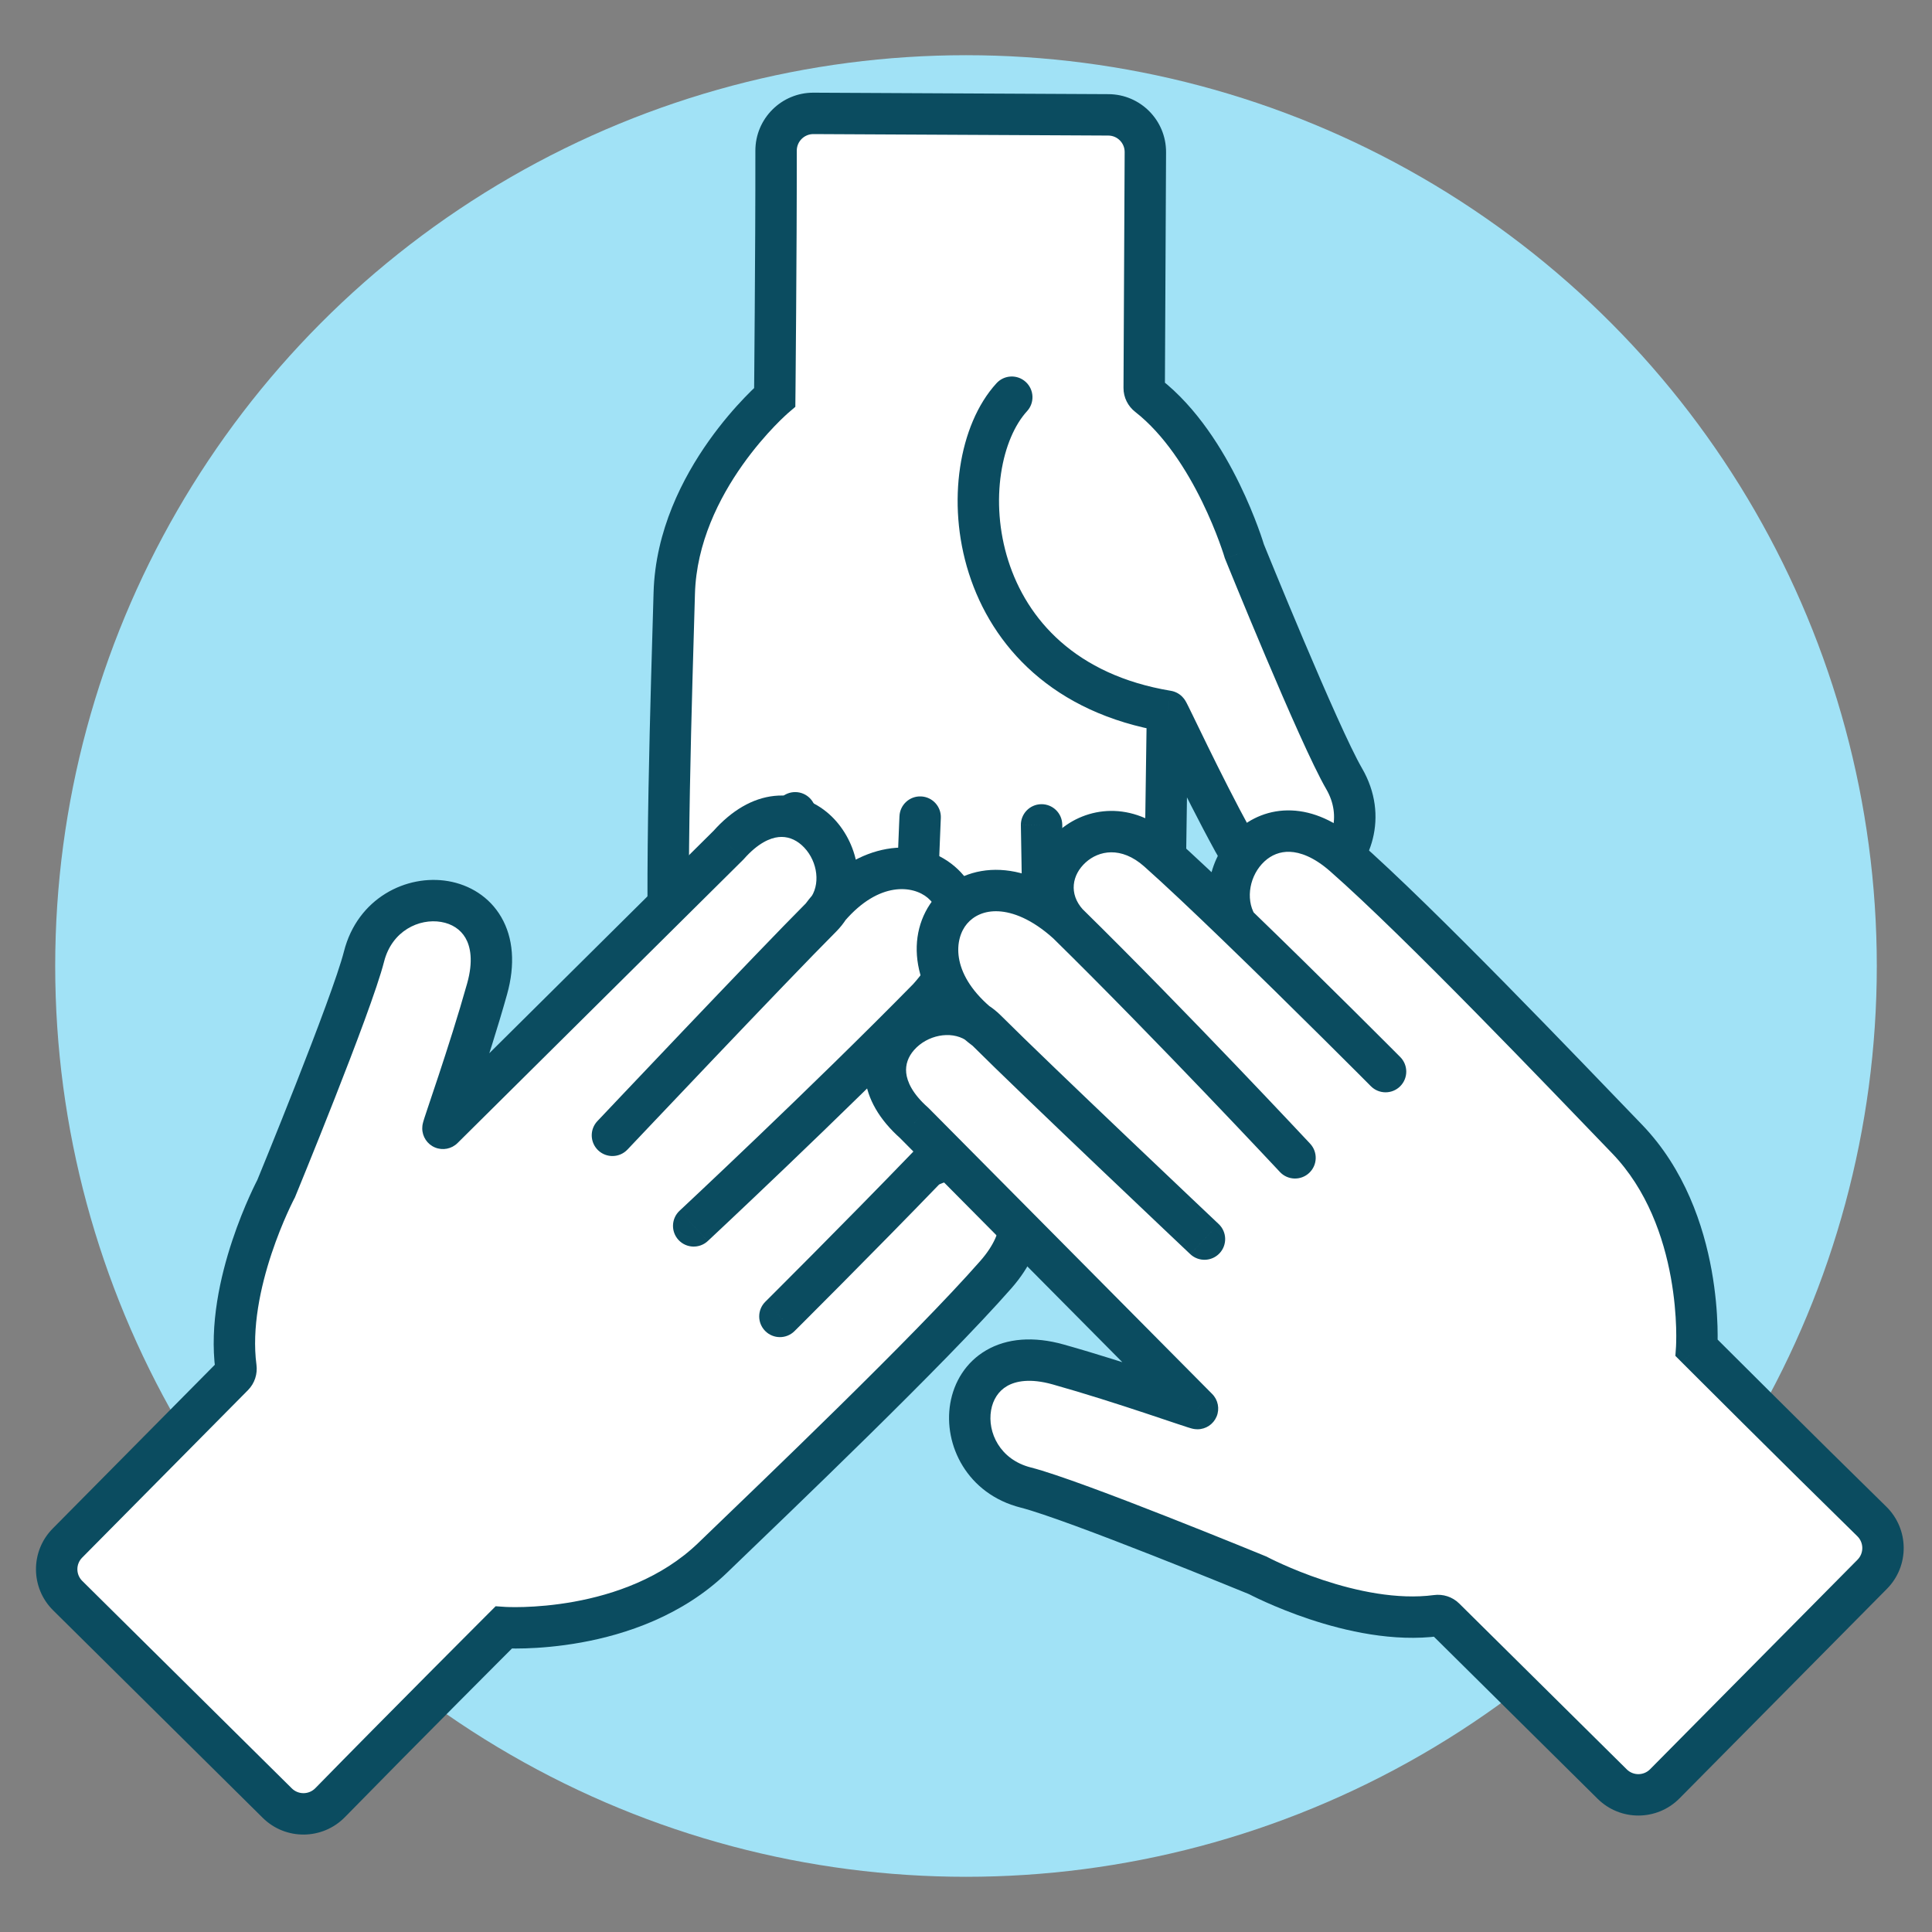 <svg width="140" height="140" viewBox="0 0 140 140" fill="none" xmlns="http://www.w3.org/2000/svg">
<rect x="0" y="0" width="140" height="140" fill="#808080" stroke="none"/>
<circle cx="70" cy="70" r="66" fill="#A1E2F6"/>
<path d="M82.997 11.028L82.913 28.114C82.912 28.329 83.014 28.531 83.184 28.663C87.94 32.38 90.172 39.95 90.172 39.95C90.172 39.95 95.567 53.273 97.399 56.425C100.569 61.88 93.207 67.959 89.383 60.984C87.03 56.694 84.718 51.658 84.6 51.538L84.189 80.681C84.548 87.84 76.752 86.791 75.822 82.551C76.387 91.296 66.459 92.371 66.083 82.879C65.779 87.889 58.045 87.93 57.749 81.86C57.652 79.87 57.601 77.077 57.578 74.12C56.46 78.278 48.971 79.345 48.569 72.012C48.166 64.68 48.675 49.528 48.86 42.987C49.09 34.81 56.14 28.783 56.14 28.783C56.14 28.783 56.245 18.353 56.237 10.922C56.235 9.424 57.452 8.208 58.95 8.216L80.319 8.323C81.805 8.33 83.004 9.541 82.997 11.028Z" fill="white"/>
<path d="M82.997 11.028L84.497 11.035L84.497 11.035L82.997 11.028ZM82.913 28.114L84.413 28.121L84.413 28.121L82.913 28.114ZM83.184 28.663L82.26 29.845L83.184 28.663ZM90.172 39.95L88.733 40.374L88.754 40.445L88.782 40.513L90.172 39.95ZM97.399 56.425L98.696 55.672L97.399 56.425ZM89.383 60.984L88.067 61.706L89.383 60.984ZM84.6 51.538L85.671 50.488C85.448 50.261 85.159 50.11 84.845 50.058L84.6 51.538ZM84.189 80.681L82.689 80.66L82.688 80.708L82.69 80.757L84.189 80.681ZM76.975 59.747C76.96 58.919 76.277 58.26 75.448 58.275C74.62 58.289 73.961 58.973 73.976 59.801L76.975 59.747ZM68.176 59.277C68.213 58.449 67.572 57.748 66.744 57.712C65.916 57.675 65.216 58.316 65.179 59.144L68.176 59.277ZM57.749 81.86L59.248 81.787L59.248 81.787L57.749 81.86ZM59.123 58.916C59.133 58.088 58.47 57.408 57.642 57.398C56.813 57.387 56.133 58.05 56.123 58.879L59.123 58.916ZM48.569 72.012L47.071 72.094L48.569 72.012ZM48.86 42.987L47.36 42.944L48.86 42.987ZM56.14 28.783L57.115 29.923L57.633 29.48L57.64 28.798L56.14 28.783ZM56.237 10.922L54.737 10.924L56.237 10.922ZM74.423 29.796C74.983 29.186 74.941 28.237 74.33 27.677C73.719 27.117 72.77 27.159 72.211 27.77L74.423 29.796ZM58.95 8.216L58.943 9.716L58.95 8.216ZM80.319 8.323L80.326 6.823L80.326 6.823L80.319 8.323ZM81.497 11.02L81.413 28.106L84.413 28.121L84.497 11.035L81.497 11.02ZM82.26 29.845C84.373 31.496 85.998 34.077 87.114 36.359C87.663 37.483 88.072 38.498 88.342 39.229C88.477 39.594 88.576 39.887 88.642 40.085C88.674 40.185 88.698 40.26 88.713 40.309C88.721 40.334 88.727 40.352 88.73 40.363C88.731 40.368 88.733 40.372 88.733 40.374C88.733 40.375 88.734 40.376 88.734 40.376C88.734 40.376 88.734 40.376 88.734 40.375C88.734 40.375 88.734 40.375 88.733 40.375C88.733 40.375 88.733 40.374 90.172 39.95C91.611 39.526 91.611 39.526 91.611 39.525C91.611 39.525 91.611 39.525 91.61 39.525C91.61 39.524 91.61 39.523 91.61 39.522C91.609 39.52 91.609 39.518 91.608 39.516C91.606 39.51 91.604 39.503 91.601 39.494C91.596 39.476 91.588 39.451 91.578 39.419C91.559 39.356 91.53 39.265 91.492 39.15C91.417 38.92 91.305 38.592 91.156 38.19C90.859 37.386 90.412 36.275 89.809 35.042C88.62 32.61 86.752 29.547 84.108 27.481L82.26 29.845ZM90.172 39.95C88.782 40.513 88.782 40.513 88.782 40.514C88.782 40.514 88.782 40.514 88.782 40.514C88.782 40.514 88.782 40.515 88.783 40.516C88.784 40.518 88.784 40.52 88.786 40.523C88.788 40.53 88.792 40.54 88.798 40.553C88.808 40.578 88.823 40.616 88.844 40.665C88.884 40.764 88.943 40.91 89.019 41.095C89.17 41.467 89.389 42.001 89.657 42.652C90.192 43.953 90.926 45.722 91.718 47.591C93.279 51.277 95.128 55.501 96.103 57.179L98.696 55.672C97.839 54.197 96.074 50.184 94.48 46.42C93.694 44.564 92.964 42.805 92.431 41.51C92.164 40.863 91.947 40.331 91.796 39.962C91.721 39.778 91.662 39.634 91.623 39.536C91.603 39.487 91.588 39.45 91.578 39.425C91.573 39.412 91.569 39.403 91.566 39.397C91.565 39.393 91.564 39.391 91.563 39.389C91.563 39.389 91.563 39.388 91.563 39.388C91.562 39.388 91.562 39.387 91.562 39.387C91.562 39.387 91.562 39.387 90.172 39.95ZM96.103 57.179C97.263 59.176 96.492 61.211 95.16 62.132C94.513 62.58 93.786 62.727 93.094 62.536C92.403 62.345 91.513 61.75 90.698 60.263L88.067 61.706C89.164 63.706 90.629 64.967 92.295 65.427C93.96 65.887 95.593 65.481 96.867 64.599C99.38 62.861 100.706 59.13 98.696 55.672L96.103 57.179ZM90.698 60.263C89.538 58.148 88.384 55.841 87.5 54.037C87.058 53.135 86.688 52.367 86.415 51.806C86.28 51.528 86.167 51.297 86.083 51.129C86.042 51.047 86.002 50.969 85.968 50.905C85.951 50.875 85.929 50.834 85.904 50.792C85.891 50.772 85.871 50.739 85.846 50.702C85.832 50.681 85.769 50.588 85.671 50.488L83.528 52.588C83.434 52.492 83.376 52.405 83.368 52.392C83.348 52.364 83.335 52.342 83.331 52.335C83.321 52.319 83.319 52.314 83.326 52.328C83.34 52.353 83.364 52.4 83.402 52.475C83.476 52.623 83.581 52.838 83.717 53.117C83.984 53.668 84.361 54.449 84.806 55.357C85.696 57.174 86.874 59.53 88.067 61.706L90.698 60.263ZM83.1 51.517L82.689 80.66L85.688 80.703L86.1 51.559L83.1 51.517ZM82.69 80.757C82.767 82.282 82.401 83.156 82.007 83.635C81.617 84.108 81.064 84.36 80.412 84.393C78.978 84.466 77.565 83.499 77.287 82.23L74.357 82.873C75.008 85.843 77.959 87.521 80.564 87.389C81.933 87.319 83.32 86.757 84.32 85.545C85.315 84.339 85.79 82.66 85.687 80.606L82.69 80.757ZM77.287 82.23C77.25 82.06 77.23 81.877 77.232 81.682L74.232 81.652C74.228 82.073 74.271 82.481 74.357 82.873L77.287 82.23ZM77.232 81.682C77.257 79.186 77.192 73.691 77.122 68.843C77.087 66.415 77.05 64.141 77.022 62.474C77.008 61.641 76.996 60.959 76.988 60.486C76.984 60.249 76.981 60.065 76.979 59.939C76.978 59.876 76.977 59.828 76.976 59.796C76.976 59.78 76.975 59.768 76.975 59.76C76.975 59.755 76.975 59.752 76.975 59.75C76.975 59.749 76.975 59.749 76.975 59.748C76.975 59.748 76.975 59.748 76.975 59.747C76.975 59.747 76.975 59.747 75.475 59.774C73.976 59.801 73.976 59.801 73.976 59.802C73.976 59.802 73.976 59.802 73.976 59.802C73.976 59.803 73.976 59.803 73.976 59.804C73.976 59.806 73.976 59.809 73.976 59.814C73.976 59.822 73.976 59.834 73.977 59.85C73.977 59.882 73.978 59.93 73.979 59.992C73.981 60.118 73.984 60.302 73.989 60.538C73.997 61.011 74.009 61.692 74.023 62.524C74.05 64.189 74.087 66.461 74.122 68.887C74.193 73.748 74.256 79.2 74.232 81.652L77.232 81.682ZM67.583 82.881C67.588 77.621 67.736 71.722 67.883 67.131C67.957 64.837 68.03 62.873 68.085 61.482C68.112 60.787 68.135 60.235 68.151 59.857C68.159 59.668 68.165 59.523 68.169 59.425C68.171 59.376 68.173 59.339 68.174 59.314C68.175 59.302 68.175 59.292 68.175 59.286C68.175 59.283 68.176 59.281 68.176 59.279C68.176 59.278 68.176 59.278 68.176 59.277C68.176 59.277 68.176 59.277 68.176 59.277C68.176 59.277 68.176 59.277 66.677 59.21C65.179 59.144 65.179 59.144 65.179 59.144C65.179 59.144 65.179 59.144 65.179 59.144C65.179 59.145 65.179 59.145 65.179 59.146C65.179 59.148 65.178 59.15 65.178 59.153C65.178 59.16 65.178 59.169 65.177 59.182C65.176 59.208 65.174 59.245 65.172 59.295C65.168 59.394 65.162 59.541 65.153 59.731C65.138 60.111 65.115 60.666 65.087 61.364C65.032 62.76 64.959 64.732 64.885 67.035C64.737 71.638 64.588 77.573 64.583 82.878L67.583 82.881ZM74.246 81.872C74.283 82.14 74.309 82.399 74.325 82.648L77.319 82.454C77.298 82.131 77.264 81.8 77.218 81.463L74.246 81.872ZM74.325 82.648C74.572 86.462 72.593 87.958 71.199 88.058C70.455 88.111 69.644 87.831 68.964 87.066C68.275 86.29 67.666 84.939 67.582 82.82L64.584 82.939C64.688 85.565 65.461 87.64 66.722 89.058C67.992 90.488 69.698 91.172 71.412 91.05C74.935 90.799 77.637 87.385 77.319 82.454L74.325 82.648ZM64.586 82.788C64.493 84.319 63.34 85.109 62.004 85.027C60.743 84.951 59.358 84.042 59.248 81.787L56.251 81.933C56.437 85.748 59.066 87.854 61.822 88.022C64.503 88.185 67.369 86.449 67.58 82.97L64.586 82.788ZM59.248 81.787C59.152 79.829 59.101 77.061 59.078 74.108L56.078 74.132C56.101 77.092 56.153 79.911 56.251 81.933L59.248 81.787ZM59.078 74.108C59.049 70.55 59.06 66.752 59.079 63.842C59.088 62.387 59.099 61.155 59.108 60.287C59.112 59.853 59.116 59.51 59.118 59.276C59.12 59.159 59.121 59.069 59.121 59.008C59.122 58.978 59.122 58.955 59.122 58.939C59.122 58.932 59.123 58.926 59.123 58.922C59.123 58.92 59.123 58.919 59.123 58.918C59.123 58.917 59.123 58.917 59.123 58.917C59.123 58.917 59.123 58.916 59.123 58.916C59.123 58.916 59.123 58.916 57.623 58.897C56.123 58.879 56.123 58.879 56.123 58.879C56.123 58.879 56.123 58.879 56.123 58.879C56.123 58.879 56.123 58.88 56.123 58.88C56.123 58.881 56.123 58.883 56.123 58.885C56.123 58.889 56.123 58.895 56.123 58.902C56.122 58.918 56.122 58.941 56.122 58.972C56.121 59.033 56.12 59.124 56.119 59.242C56.116 59.477 56.112 59.822 56.108 60.257C56.099 61.128 56.088 62.364 56.079 63.823C56.06 66.74 56.049 70.553 56.078 74.132L59.078 74.108ZM56.131 73.724C56.129 73.731 56.127 73.737 56.127 73.741C56.126 73.743 56.126 73.744 56.125 73.745C56.125 73.745 56.125 73.746 56.125 73.746C56.125 73.746 56.125 73.746 56.125 73.746C56.125 73.746 56.125 73.746 56.125 73.746C56.125 73.746 56.125 73.746 56.125 73.746C56.125 73.746 56.125 73.746 56.125 73.746C56.125 73.747 56.126 73.744 56.126 73.741C56.127 73.737 56.129 73.731 56.131 73.724L59.024 74.517C59.026 74.509 59.028 74.503 59.029 74.5C59.029 74.498 59.03 74.496 59.03 74.496C59.03 74.495 59.03 74.495 59.03 74.495C59.03 74.495 59.03 74.494 59.03 74.494C59.03 74.494 59.03 74.494 59.03 74.494C59.03 74.494 59.03 74.494 59.03 74.494C59.03 74.494 59.03 74.494 59.03 74.494C59.03 74.494 59.03 74.496 59.029 74.5C59.028 74.503 59.026 74.509 59.024 74.516L56.131 73.724ZM56.129 73.731C55.782 75.023 54.355 75.97 52.899 75.878C52.225 75.835 51.597 75.566 51.106 75.019C50.609 74.465 50.153 73.509 50.066 71.93L47.071 72.094C47.185 74.181 47.816 75.843 48.872 77.021C49.933 78.205 51.322 78.784 52.711 78.872C55.379 79.04 58.256 77.376 59.026 74.51L56.129 73.731ZM50.066 71.93C49.668 64.678 50.173 49.615 50.359 43.029L47.36 42.944C47.177 49.441 46.664 64.681 47.071 72.094L50.066 71.93ZM50.359 43.029C50.463 39.353 52.108 36.089 53.81 33.686C54.654 32.494 55.493 31.542 56.117 30.891C56.429 30.566 56.686 30.318 56.862 30.154C56.949 30.072 57.016 30.011 57.06 29.972C57.081 29.953 57.097 29.939 57.106 29.931C57.111 29.927 57.114 29.924 57.116 29.923C57.116 29.922 57.117 29.922 57.117 29.922C57.116 29.922 57.116 29.922 57.116 29.922C57.116 29.922 57.116 29.923 57.115 29.923C57.115 29.923 57.115 29.923 56.14 28.783C55.166 27.643 55.165 27.643 55.165 27.644C55.164 27.644 55.164 27.644 55.164 27.645C55.163 27.645 55.162 27.646 55.161 27.647C55.16 27.648 55.157 27.65 55.154 27.652C55.149 27.657 55.142 27.663 55.133 27.671C55.116 27.686 55.092 27.707 55.062 27.734C55.002 27.787 54.918 27.864 54.812 27.963C54.601 28.16 54.305 28.447 53.953 28.814C53.248 29.548 52.31 30.614 51.362 31.951C49.482 34.605 47.487 38.444 47.36 42.944L50.359 43.029ZM56.14 28.783C57.64 28.798 57.64 28.798 57.64 28.798C57.64 28.798 57.64 28.798 57.64 28.798C57.64 28.797 57.64 28.797 57.64 28.796C57.64 28.795 57.64 28.793 57.64 28.791C57.64 28.785 57.64 28.778 57.64 28.768C57.641 28.748 57.641 28.718 57.641 28.679C57.642 28.601 57.643 28.485 57.645 28.335C57.648 28.035 57.651 27.598 57.656 27.051C57.666 25.956 57.679 24.419 57.691 22.65C57.717 19.112 57.741 14.642 57.737 10.921L54.737 10.924C54.741 14.633 54.717 19.093 54.691 22.629C54.679 24.396 54.666 25.931 54.657 27.024C54.652 27.571 54.648 28.007 54.645 28.306C54.643 28.456 54.642 28.572 54.641 28.65C54.641 28.689 54.641 28.718 54.641 28.738C54.641 28.748 54.64 28.756 54.64 28.761C54.64 28.763 54.64 28.765 54.64 28.766C54.64 28.767 54.64 28.767 54.64 28.768C54.64 28.768 54.64 28.768 54.64 28.768C54.64 28.768 54.64 28.768 56.14 28.783ZM72.211 27.77C70.817 29.291 69.929 31.486 69.573 33.859C69.214 36.251 69.377 38.94 70.207 41.544C71.887 46.819 76.287 51.679 84.354 53.018L84.845 50.058C77.928 48.911 74.416 44.874 73.065 40.633C72.379 38.479 72.247 36.255 72.54 34.304C72.835 32.333 73.545 30.755 74.423 29.796L72.211 27.77ZM58.943 9.716L80.311 9.823L80.326 6.823L58.958 6.716L58.943 9.716ZM57.737 10.921C57.736 10.251 58.279 9.713 58.943 9.716L58.958 6.716C56.624 6.704 54.734 8.596 54.737 10.924L57.737 10.921ZM81.413 28.106C81.409 28.809 81.743 29.441 82.26 29.845L84.108 27.481C84.285 27.62 84.414 27.849 84.413 28.121L81.413 28.106ZM84.497 11.035C84.509 8.72 82.641 6.834 80.326 6.823L80.311 9.823C80.969 9.826 81.5 10.362 81.497 11.02L84.497 11.035Z" fill="#0B4C60"/>
<path d="M4.886 111.819L16.906 99.675C17.057 99.522 17.125 99.306 17.097 99.093C16.302 93.109 20.007 86.141 20.007 86.141C20.007 86.141 25.479 72.85 26.378 69.316C27.932 63.201 37.445 64.014 35.294 71.671C33.971 76.383 32.098 81.598 32.098 81.766L52.791 61.241C57.546 55.877 62.379 62.083 60.075 65.762C65.793 59.121 73.635 65.302 67.26 72.344C70.984 68.98 76.536 74.363 72.498 78.906C71.159 80.412 69.212 82.472 67.133 84.626C70.841 82.439 77.007 86.847 72.162 92.365C67.316 97.883 56.347 108.348 51.636 112.89C45.748 118.568 36.495 117.938 36.495 117.938C36.495 117.938 29.119 125.313 23.923 130.625C22.875 131.697 21.156 131.713 20.091 130.659L4.905 115.625C3.849 114.579 3.84 112.875 4.886 111.819Z" fill="white"/>
<path d="M4.886 111.819L3.82 110.763H3.82L4.886 111.819ZM16.906 99.675L15.84 98.62L15.84 98.62L16.906 99.675ZM17.097 99.093L18.584 98.895L17.097 99.093ZM20.007 86.141L21.331 86.845L21.366 86.78L21.394 86.712L20.007 86.141ZM26.378 69.316L24.924 68.947L26.378 69.316ZM35.294 71.671L36.738 72.077L35.294 71.671ZM32.098 81.766H30.598C30.598 82.371 30.962 82.918 31.521 83.15C32.08 83.383 32.724 83.257 33.154 82.831L32.098 81.766ZM52.791 61.241L53.848 62.306L53.882 62.272L53.914 62.236L52.791 61.241ZM43.289 81.24C42.72 81.842 42.747 82.791 43.349 83.361C43.951 83.93 44.9 83.903 45.469 83.301L43.289 81.24ZM49.244 87.735C48.639 88.301 48.606 89.25 49.171 89.856C49.736 90.461 50.685 90.494 51.291 89.929L49.244 87.735ZM72.498 78.906L73.619 79.902L73.619 79.902L72.498 78.906ZM55.457 94.33C54.87 94.914 54.867 95.864 55.452 96.451C56.036 97.038 56.986 97.041 57.573 96.457L55.457 94.33ZM72.162 92.365L71.034 91.375L72.162 92.365ZM51.636 112.89L52.677 113.97L51.636 112.89ZM36.495 117.938L36.597 116.441L35.916 116.395L35.434 116.877L36.495 117.938ZM23.923 130.625L24.996 131.674L23.923 130.625ZM4.905 115.625L3.85 116.691H3.85L4.905 115.625ZM20.091 130.659L19.036 131.725L20.091 130.659ZM5.952 112.874L17.972 100.731L15.84 98.62L3.82 110.763L5.952 112.874ZM18.584 98.895C18.231 96.238 18.877 93.257 19.677 90.846C20.072 89.659 20.49 88.648 20.809 87.937C20.968 87.582 21.102 87.303 21.195 87.115C21.241 87.022 21.277 86.951 21.3 86.905C21.312 86.882 21.32 86.866 21.326 86.856C21.328 86.851 21.33 86.847 21.331 86.845C21.332 86.844 21.332 86.844 21.332 86.844C21.332 86.844 21.332 86.844 21.332 86.844C21.332 86.844 21.332 86.844 21.332 86.844C21.332 86.845 21.331 86.845 20.007 86.141C18.683 85.437 18.682 85.437 18.682 85.437C18.682 85.437 18.682 85.438 18.682 85.438C18.681 85.439 18.681 85.439 18.681 85.44C18.68 85.442 18.679 85.444 18.677 85.446C18.675 85.451 18.671 85.458 18.667 85.466C18.658 85.483 18.646 85.506 18.631 85.536C18.601 85.595 18.558 85.68 18.504 85.788C18.397 86.005 18.247 86.318 18.072 86.709C17.721 87.491 17.263 88.597 16.83 89.9C15.977 92.469 15.168 95.964 15.61 99.291L18.584 98.895ZM20.007 86.141C21.394 86.712 21.394 86.712 21.394 86.712C21.394 86.712 21.394 86.711 21.394 86.711C21.395 86.711 21.395 86.71 21.395 86.709C21.396 86.708 21.397 86.705 21.398 86.702C21.401 86.695 21.405 86.686 21.41 86.673C21.421 86.647 21.436 86.609 21.456 86.56C21.497 86.461 21.556 86.316 21.632 86.13C21.784 85.759 22.002 85.224 22.266 84.572C22.795 83.268 23.509 81.491 24.251 79.603C25.716 75.877 27.353 71.566 27.831 69.686L24.924 68.947C24.503 70.6 22.955 74.701 21.459 78.505C20.722 80.381 20.012 82.148 19.486 83.446C19.223 84.095 19.006 84.626 18.855 84.995C18.78 85.18 18.721 85.324 18.681 85.421C18.661 85.47 18.646 85.507 18.635 85.532C18.63 85.545 18.626 85.554 18.624 85.561C18.622 85.564 18.622 85.566 18.621 85.567C18.621 85.568 18.62 85.569 18.62 85.569C18.62 85.569 18.62 85.57 18.62 85.57C18.62 85.57 18.62 85.57 20.007 86.141ZM27.831 69.686C28.4 67.447 30.376 66.533 31.971 66.808C32.748 66.941 33.369 67.345 33.73 67.966C34.09 68.586 34.309 69.633 33.85 71.266L36.738 72.077C37.355 69.881 37.192 67.955 36.324 66.46C35.458 64.966 34.007 64.114 32.48 63.851C29.468 63.333 25.909 65.07 24.924 68.947L27.831 69.686ZM33.85 71.266C33.198 73.588 32.407 76.044 31.776 77.951C31.46 78.905 31.187 79.713 30.989 80.304C30.891 80.596 30.809 80.841 30.752 81.019C30.724 81.107 30.698 81.19 30.678 81.26C30.668 81.293 30.656 81.338 30.645 81.386C30.639 81.409 30.63 81.446 30.622 81.491C30.618 81.516 30.598 81.626 30.598 81.766H33.598C33.598 81.9 33.578 82.003 33.576 82.018C33.57 82.052 33.564 82.077 33.562 82.085C33.558 82.103 33.556 82.108 33.56 82.093C33.568 82.066 33.584 82.015 33.609 81.935C33.66 81.778 33.735 81.55 33.834 81.257C34.028 80.675 34.306 79.854 34.624 78.894C35.26 76.974 36.067 74.466 36.738 72.077L33.85 71.266ZM33.154 82.831L53.848 62.306L51.735 60.176L31.041 80.701L33.154 82.831ZM53.914 62.236C54.927 61.093 55.8 60.724 56.417 60.658C57.026 60.594 57.597 60.801 58.086 61.233C59.162 62.186 59.493 63.865 58.804 64.966L61.347 66.558C62.961 63.98 62.028 60.717 60.075 58.987C59.048 58.078 57.664 57.51 56.101 57.675C54.547 57.84 53.033 58.707 51.669 60.246L53.914 62.236ZM58.804 64.966C58.712 65.113 58.598 65.257 58.46 65.395L60.582 67.517C60.879 67.219 61.134 66.898 61.347 66.558L58.804 64.966ZM58.46 65.395C56.695 67.161 52.895 71.13 49.551 74.641C47.877 76.4 46.311 78.05 45.164 79.26C44.591 79.865 44.122 80.36 43.797 80.704C43.634 80.875 43.507 81.01 43.421 81.101C43.378 81.146 43.345 81.181 43.323 81.205C43.312 81.216 43.303 81.225 43.298 81.231C43.295 81.234 43.293 81.236 43.291 81.238C43.291 81.239 43.29 81.239 43.29 81.24C43.29 81.24 43.289 81.24 43.289 81.24C43.289 81.24 43.289 81.24 44.379 82.271C45.469 83.301 45.469 83.301 45.469 83.301C45.469 83.301 45.47 83.301 45.47 83.3C45.47 83.3 45.471 83.3 45.471 83.299C45.473 83.297 45.475 83.295 45.478 83.292C45.483 83.286 45.492 83.278 45.503 83.266C45.525 83.242 45.558 83.208 45.601 83.162C45.687 83.071 45.813 82.937 45.976 82.766C46.301 82.422 46.769 81.928 47.342 81.324C48.487 80.115 50.051 78.467 51.724 76.71C55.077 73.189 58.848 69.251 60.582 67.517L58.46 65.395ZM66.19 71.293C62.504 75.046 58.269 79.155 54.951 82.331C53.292 83.918 51.865 85.27 50.853 86.224C50.346 86.702 49.944 87.08 49.668 87.338C49.53 87.468 49.424 87.567 49.352 87.634C49.317 87.668 49.289 87.693 49.271 87.71C49.262 87.719 49.255 87.725 49.251 87.729C49.249 87.731 49.247 87.733 49.246 87.734C49.245 87.734 49.245 87.735 49.245 87.735C49.244 87.735 49.244 87.735 49.244 87.735C49.244 87.735 49.244 87.735 50.268 88.832C51.291 89.929 51.291 89.928 51.291 89.928C51.291 89.928 51.291 89.928 51.292 89.928C51.292 89.928 51.292 89.927 51.293 89.927C51.294 89.926 51.296 89.924 51.298 89.922C51.303 89.917 51.31 89.911 51.319 89.902C51.338 89.885 51.366 89.859 51.402 89.825C51.474 89.757 51.581 89.657 51.72 89.527C51.998 89.266 52.402 88.886 52.911 88.407C53.928 87.448 55.36 86.091 57.025 84.498C60.352 81.314 64.613 77.18 68.33 73.395L66.19 71.293ZM60.725 67.35C60.887 67.133 61.049 66.93 61.212 66.74L58.938 64.783C58.727 65.029 58.519 65.288 58.316 65.562L60.725 67.35ZM61.212 66.74C63.706 63.844 66.166 64.16 67.231 65.065C67.799 65.548 68.183 66.316 68.133 67.338C68.082 68.375 67.572 69.765 66.148 71.338L68.372 73.351C70.136 71.403 71.036 69.38 71.129 67.485C71.223 65.575 70.484 63.892 69.173 62.779C66.482 60.493 62.162 61.039 58.938 64.783L61.212 66.74ZM68.266 73.457C69.404 72.429 70.779 72.672 71.677 73.665C72.523 74.603 72.877 76.222 71.377 77.909L73.619 79.902C76.157 77.047 75.753 73.703 73.903 71.654C72.103 69.662 68.84 68.895 66.254 71.231L68.266 73.457ZM71.377 77.909C70.06 79.391 68.13 81.433 66.053 83.585L68.212 85.668C70.293 83.511 72.259 81.432 73.619 79.902L71.377 77.909ZM66.053 83.585C63.591 86.137 60.942 88.823 58.907 90.873C57.89 91.897 57.027 92.762 56.419 93.37C56.115 93.674 55.874 93.915 55.71 94.079C55.627 94.16 55.564 94.223 55.522 94.266C55.5 94.287 55.484 94.303 55.473 94.314C55.468 94.319 55.464 94.323 55.461 94.326C55.46 94.327 55.459 94.328 55.458 94.329C55.458 94.329 55.458 94.329 55.458 94.33C55.457 94.33 55.457 94.33 55.457 94.33C55.457 94.33 55.457 94.33 56.515 95.393C57.573 96.457 57.573 96.457 57.573 96.457C57.573 96.457 57.573 96.457 57.573 96.457C57.574 96.456 57.574 96.456 57.574 96.456C57.575 96.455 57.576 96.454 57.577 96.453C57.58 96.45 57.584 96.446 57.59 96.44C57.601 96.429 57.617 96.413 57.639 96.391C57.682 96.349 57.745 96.285 57.828 96.203C57.993 96.038 58.235 95.797 58.54 95.491C59.151 94.881 60.016 94.013 61.036 92.986C63.076 90.932 65.736 88.234 68.212 85.668L66.053 83.585ZM67.888 85.922V85.922C67.888 85.922 67.888 85.922 67.888 85.922C67.888 85.922 67.888 85.922 67.888 85.922C67.888 85.922 67.888 85.922 67.888 85.922H67.888C67.888 85.922 67.888 85.922 67.888 85.922V85.922C67.888 85.922 67.888 85.922 67.888 85.922V85.922C67.888 85.922 67.888 85.922 67.888 85.922C67.888 85.922 67.888 85.922 67.888 85.922H67.888C67.888 85.922 67.888 85.922 67.888 85.922C67.888 85.922 67.888 85.922 67.888 85.922C67.888 85.922 67.888 85.922 67.888 85.922V85.922C67.888 85.922 67.888 85.922 67.888 85.922C67.888 85.922 67.888 85.922 67.888 85.922C67.888 85.922 67.888 85.922 67.888 85.922C67.888 85.922 67.888 85.922 67.888 85.922C67.888 85.922 67.888 85.922 67.888 85.922C67.888 85.922 67.888 85.922 67.888 85.922V85.922V85.922C67.888 85.922 67.888 85.922 67.888 85.922C67.888 85.922 67.888 85.922 67.888 85.922C67.888 85.922 67.888 85.922 67.888 85.922H67.888C67.888 85.922 67.888 85.922 67.888 85.922V85.922V85.922C67.888 85.922 67.888 85.922 67.888 85.922C67.888 85.922 67.888 85.922 67.888 85.922C67.888 85.922 67.888 85.922 67.888 85.922H67.888C67.888 85.922 67.888 85.922 67.888 85.922V85.922C67.888 85.922 67.888 85.922 67.888 85.922V85.922C67.888 85.922 67.888 85.922 67.888 85.922C67.888 85.922 67.888 85.922 67.888 85.922H67.888C67.888 85.922 67.888 85.922 67.888 85.922C67.888 85.922 67.888 85.922 67.888 85.922C67.888 85.922 67.888 85.922 67.888 85.922V85.922C67.888 85.922 67.888 85.922 67.888 85.922C67.888 85.922 67.888 85.922 67.888 85.922C67.888 85.922 67.888 85.922 67.888 85.922C67.888 85.922 67.888 85.922 67.888 85.922C67.888 85.922 67.888 85.922 67.888 85.922C67.888 85.922 67.888 85.922 67.889 85.922V85.922V85.922C67.889 85.922 67.889 85.922 67.889 85.922C67.889 85.922 67.889 85.922 67.889 85.922C67.889 85.922 67.889 85.922 67.889 85.922H67.889C67.889 85.922 67.889 85.922 67.889 85.922V85.922L66.377 83.331C66.377 83.331 66.377 83.331 66.377 83.331V83.331C66.377 83.331 66.377 83.331 66.377 83.331C66.377 83.331 66.377 83.331 66.377 83.331H66.377C66.377 83.331 66.377 83.331 66.377 83.331C66.377 83.331 66.377 83.331 66.377 83.331V83.331C66.377 83.331 66.377 83.331 66.377 83.331V83.331C66.377 83.331 66.377 83.331 66.377 83.331C66.377 83.331 66.377 83.331 66.377 83.331C66.377 83.331 66.377 83.331 66.377 83.331C66.377 83.331 66.377 83.331 66.377 83.331H66.377C66.377 83.331 66.377 83.331 66.377 83.331C66.377 83.331 66.377 83.331 66.377 83.331C66.377 83.331 66.377 83.331 66.377 83.331C66.377 83.331 66.377 83.331 66.377 83.331C66.377 83.331 66.377 83.331 66.377 83.331C66.377 83.331 66.377 83.331 66.377 83.331C66.377 83.331 66.377 83.331 66.377 83.331H66.377C66.377 83.331 66.377 83.331 66.377 83.331H66.377C66.377 83.331 66.377 83.331 66.377 83.331C66.377 83.331 66.377 83.331 66.377 83.331V83.331C66.377 83.331 66.377 83.331 66.377 83.331V83.331C66.377 83.331 66.377 83.331 66.377 83.331C66.377 83.331 66.377 83.331 66.377 83.331C66.377 83.331 66.377 83.331 66.377 83.331H66.377C66.377 83.331 66.377 83.331 66.377 83.331C66.377 83.331 66.377 83.331 66.377 83.331V83.331C66.377 83.331 66.377 83.331 66.377 83.331V83.331C66.377 83.331 66.377 83.331 66.377 83.331C66.377 83.331 66.377 83.331 66.377 83.331H66.377C66.377 83.331 66.377 83.331 66.377 83.331C66.377 83.331 66.377 83.331 66.377 83.331V83.331C66.377 83.331 66.377 83.331 66.377 83.331V83.331C66.377 83.331 66.377 83.331 66.377 83.331C66.377 83.331 66.377 83.331 66.377 83.331C66.377 83.331 66.377 83.331 66.377 83.331C66.377 83.331 66.377 83.331 66.377 83.331H66.377C66.377 83.331 66.377 83.331 66.377 83.331C66.377 83.331 66.377 83.331 66.377 83.331C66.377 83.331 66.377 83.331 66.377 83.331C66.377 83.331 66.377 83.331 66.377 83.331C66.377 83.331 66.377 83.331 66.377 83.331C66.377 83.331 66.377 83.331 66.377 83.331C66.377 83.331 66.377 83.331 66.377 83.331H66.377C66.377 83.331 66.377 83.331 66.377 83.331H66.377C66.377 83.331 66.377 83.331 66.377 83.331C66.377 83.331 66.377 83.331 66.377 83.331V83.331C66.377 83.331 66.377 83.331 66.377 83.331V83.331C66.377 83.331 66.377 83.331 66.377 83.331C66.377 83.331 66.377 83.331 66.377 83.331C66.377 83.331 66.377 83.331 66.377 83.331H66.377C66.377 83.331 66.377 83.331 66.377 83.331C66.377 83.331 66.377 83.331 66.377 83.331V83.331L67.888 85.922ZM67.895 85.918C69.056 85.233 70.763 85.549 71.752 86.623C72.208 87.118 72.471 87.74 72.442 88.461C72.414 89.192 72.078 90.186 71.034 91.375L73.289 93.355C74.667 91.784 75.378 90.158 75.44 88.579C75.502 86.99 74.9 85.612 73.958 84.59C72.148 82.626 68.917 81.832 66.371 83.334L67.895 85.918ZM71.034 91.375C66.242 96.833 55.338 107.237 50.595 111.811L52.677 113.97C57.356 109.459 68.39 98.934 73.289 93.355L71.034 91.375ZM50.595 111.811C47.948 114.363 44.488 115.543 41.59 116.067C40.153 116.327 38.888 116.42 37.986 116.448C37.536 116.462 37.179 116.46 36.939 116.454C36.819 116.451 36.728 116.448 36.67 116.445C36.641 116.444 36.62 116.442 36.608 116.442C36.602 116.441 36.597 116.441 36.596 116.441C36.595 116.441 36.594 116.441 36.594 116.441C36.594 116.441 36.595 116.441 36.595 116.441C36.595 116.441 36.596 116.441 36.596 116.441C36.596 116.441 36.597 116.441 36.495 117.938C36.392 119.434 36.393 119.434 36.394 119.434C36.394 119.434 36.394 119.434 36.395 119.434C36.396 119.434 36.397 119.434 36.398 119.434C36.401 119.435 36.404 119.435 36.407 119.435C36.414 119.435 36.423 119.436 36.435 119.437C36.458 119.438 36.49 119.44 36.53 119.442C36.61 119.445 36.724 119.45 36.869 119.453C37.158 119.46 37.569 119.462 38.079 119.447C39.096 119.415 40.512 119.311 42.124 119.019C45.325 118.44 49.436 117.095 52.677 113.97L50.595 111.811ZM36.495 117.938C35.434 116.877 35.434 116.877 35.434 116.877C35.434 116.877 35.434 116.877 35.434 116.877C35.433 116.877 35.433 116.878 35.432 116.878C35.432 116.879 35.43 116.881 35.428 116.882C35.425 116.886 35.419 116.891 35.413 116.898C35.398 116.913 35.377 116.934 35.349 116.961C35.294 117.017 35.212 117.099 35.106 117.205C34.894 117.417 34.586 117.726 34.199 118.114C33.426 118.889 32.341 119.977 31.093 121.232C28.599 123.741 25.453 126.916 22.851 129.577L24.996 131.674C27.589 129.023 30.728 125.854 33.221 123.347C34.467 122.094 35.551 121.006 36.323 120.232C36.709 119.845 37.017 119.537 37.229 119.325C37.334 119.219 37.416 119.137 37.471 119.082C37.499 119.054 37.52 119.033 37.534 119.019C37.541 119.012 37.546 119.007 37.55 119.004C37.552 119.002 37.553 119 37.554 119C37.554 118.999 37.555 118.999 37.555 118.999C37.555 118.998 37.555 118.998 37.555 118.998C37.555 118.998 37.555 118.998 36.495 117.938ZM3.85 116.691L19.036 131.725L21.146 129.593L5.96 114.559L3.85 116.691ZM22.851 129.577C22.383 130.055 21.618 130.06 21.146 129.593L19.036 131.725C20.694 133.367 23.368 133.338 24.996 131.674L22.851 129.577ZM17.972 100.731C18.466 100.231 18.67 99.546 18.584 98.895L15.61 99.291C15.58 99.067 15.649 98.813 15.84 98.62L17.972 100.731ZM3.82 110.763C2.191 112.409 2.205 115.063 3.85 116.691L5.96 114.559C5.493 114.096 5.489 113.342 5.952 112.874L3.82 110.763Z" fill="#0B4C60"/>
<path d="M116.828 129.283L104.685 117.262C104.532 117.111 104.316 117.043 104.103 117.071C98.119 117.867 91.15 114.161 91.15 114.161C91.15 114.161 77.859 108.689 74.326 107.791C68.211 106.236 69.024 96.723 76.681 98.874C81.392 100.197 86.607 102.071 86.775 102.071L66.25 81.377C60.886 76.623 67.092 71.789 70.771 74.093C64.13 68.376 70.312 60.533 77.354 66.908C73.989 63.184 79.373 57.633 83.915 61.67C85.421 63.009 87.482 64.957 89.636 67.036C87.449 63.328 91.856 57.162 97.375 62.007C102.893 66.852 113.357 77.821 117.9 82.532C123.578 88.421 122.947 97.674 122.947 97.674C122.947 97.674 130.323 105.05 135.635 110.245C136.706 111.293 136.723 113.012 135.669 114.077L120.635 129.263C119.589 130.32 117.885 130.328 116.828 129.283Z" fill="white"/>
<path d="M116.828 129.283L115.773 130.349V130.349L116.828 129.283ZM104.685 117.262L103.63 118.328L103.63 118.328L104.685 117.262ZM104.103 117.071L103.905 115.585L104.103 117.071ZM91.15 114.161L91.855 112.837L91.79 112.802L91.721 112.774L91.15 114.161ZM74.326 107.791L73.956 109.245L74.326 107.791ZM76.681 98.874L77.087 97.43L76.681 98.874ZM86.775 102.071V103.571C87.381 103.571 87.927 103.206 88.16 102.647C88.393 102.088 88.267 101.444 87.84 101.014L86.775 102.071ZM66.25 81.377L67.315 80.321L67.281 80.287L67.245 80.254L66.25 81.377ZM86.25 90.879C86.852 91.448 87.801 91.421 88.37 90.82C88.939 90.218 88.913 89.268 88.311 88.699L86.25 90.879ZM92.745 84.924C93.31 85.53 94.259 85.562 94.865 84.997C95.471 84.432 95.503 83.483 94.938 82.877L92.745 84.924ZM83.915 61.67L82.919 62.791H82.919L83.915 61.67ZM99.339 78.711C99.924 79.298 100.873 79.301 101.461 78.717C102.048 78.132 102.051 77.183 101.466 76.595L99.339 78.711ZM97.375 62.007L98.364 60.88L97.375 62.007ZM117.9 82.532L118.98 81.491L117.9 82.532ZM122.947 97.674L121.451 97.572L121.404 98.252L121.886 98.734L122.947 97.674ZM135.635 110.245L136.684 109.173L135.635 110.245ZM120.635 129.263L121.701 130.319V130.319L120.635 129.263ZM135.669 114.077L134.603 113.022L135.669 114.077ZM117.883 128.217L105.74 116.196L103.63 118.328L115.773 130.349L117.883 128.217ZM103.905 115.585C101.248 115.938 98.267 115.292 95.855 114.491C94.668 114.097 93.658 113.678 92.947 113.359C92.591 113.2 92.312 113.066 92.125 112.974C92.031 112.928 91.961 112.892 91.915 112.868C91.892 112.856 91.875 112.848 91.865 112.843C91.86 112.84 91.857 112.838 91.855 112.837C91.854 112.837 91.854 112.836 91.853 112.836C91.853 112.836 91.853 112.836 91.854 112.836C91.854 112.836 91.854 112.837 91.854 112.837C91.854 112.837 91.855 112.837 91.15 114.161C90.446 115.486 90.446 115.486 90.447 115.486C90.447 115.486 90.447 115.486 90.448 115.487C90.448 115.487 90.449 115.487 90.45 115.488C90.451 115.488 90.453 115.49 90.456 115.491C90.461 115.493 90.467 115.497 90.476 115.501C90.492 115.51 90.516 115.522 90.545 115.537C90.604 115.568 90.689 115.611 90.798 115.664C91.015 115.771 91.327 115.921 91.719 116.096C92.501 116.447 93.607 116.905 94.91 117.338C97.479 118.191 100.974 119 104.3 118.558L103.905 115.585ZM91.15 114.161C91.721 112.774 91.721 112.774 91.721 112.774C91.721 112.774 91.721 112.774 91.721 112.774C91.72 112.774 91.72 112.774 91.719 112.773C91.717 112.772 91.715 112.771 91.711 112.77C91.705 112.767 91.695 112.763 91.682 112.758C91.657 112.748 91.619 112.732 91.57 112.712C91.471 112.671 91.326 112.612 91.14 112.536C90.768 112.384 90.234 112.166 89.582 111.902C88.277 111.374 86.5 110.66 84.612 109.917C80.887 108.452 76.576 106.815 74.695 106.337L73.956 109.245C75.609 109.665 79.711 111.213 83.514 112.709C85.39 113.447 87.157 114.157 88.455 114.683C89.104 114.945 89.636 115.162 90.005 115.313C90.189 115.388 90.333 115.447 90.431 115.487C90.48 115.507 90.517 115.523 90.542 115.533C90.554 115.538 90.564 115.542 90.57 115.545C90.573 115.546 90.576 115.547 90.577 115.547C90.578 115.548 90.578 115.548 90.579 115.548C90.579 115.548 90.579 115.548 90.579 115.548C90.579 115.548 90.579 115.548 91.15 114.161ZM74.695 106.337C72.457 105.768 71.543 103.792 71.817 102.197C71.951 101.42 72.354 100.799 72.975 100.439C73.596 100.079 74.643 99.86 76.275 100.318L77.087 97.43C74.891 96.813 72.964 96.977 71.47 97.844C69.976 98.711 69.123 100.162 68.861 101.689C68.343 104.701 70.08 108.259 73.956 109.245L74.695 106.337ZM76.275 100.318C78.598 100.97 81.053 101.761 82.96 102.393C83.914 102.708 84.722 102.982 85.313 103.18C85.606 103.278 85.85 103.359 86.029 103.416C86.117 103.444 86.2 103.47 86.27 103.49C86.303 103.5 86.348 103.512 86.395 103.524C86.418 103.529 86.456 103.538 86.5 103.546C86.525 103.55 86.635 103.571 86.775 103.571V100.571C86.91 100.571 87.013 100.59 87.028 100.593C87.062 100.599 87.087 100.605 87.095 100.607C87.112 100.611 87.118 100.613 87.103 100.608C87.075 100.6 87.025 100.585 86.944 100.559C86.787 100.509 86.56 100.433 86.266 100.335C85.685 100.14 84.863 99.862 83.903 99.545C81.983 98.909 79.476 98.101 77.087 97.43L76.275 100.318ZM87.84 101.014L67.315 80.321L65.185 82.433L85.71 103.127L87.84 101.014ZM67.245 80.254C66.102 79.242 65.733 78.368 65.668 77.751C65.603 77.142 65.81 76.571 66.243 76.082C67.195 75.007 68.874 74.675 69.975 75.364L71.567 72.822C68.99 71.207 65.726 72.14 63.997 74.094C63.088 75.12 62.519 76.505 62.685 78.067C62.849 79.621 63.716 81.135 65.255 82.499L67.245 80.254ZM69.975 75.364C70.123 75.457 70.267 75.57 70.405 75.708L72.526 73.587C72.229 73.29 71.908 73.035 71.567 72.822L69.975 75.364ZM70.405 75.708C72.171 77.474 76.139 81.273 79.651 84.617C81.41 86.292 83.06 87.857 84.269 89.004C84.874 89.577 85.369 90.046 85.713 90.371C85.885 90.534 86.019 90.661 86.11 90.747C86.156 90.79 86.191 90.823 86.214 90.845C86.226 90.856 86.235 90.865 86.241 90.871C86.244 90.873 86.246 90.876 86.247 90.877C86.248 90.878 86.249 90.878 86.249 90.879C86.249 90.879 86.249 90.879 86.249 90.879C86.25 90.879 86.25 90.879 87.28 89.789C88.311 88.699 88.311 88.699 88.311 88.699C88.31 88.699 88.31 88.699 88.31 88.698C88.31 88.698 88.309 88.698 88.308 88.697C88.307 88.695 88.305 88.693 88.302 88.691C88.296 88.685 88.287 88.677 88.275 88.666C88.252 88.644 88.217 88.611 88.172 88.568C88.081 88.482 87.947 88.355 87.775 88.192C87.432 87.868 86.937 87.399 86.333 86.827C85.124 85.681 83.477 84.117 81.719 82.444C78.198 79.092 74.26 75.321 72.526 73.587L70.405 75.708ZM76.303 67.979C80.055 71.664 84.165 75.899 87.341 79.218C88.927 80.876 90.279 82.303 91.234 83.316C91.711 83.822 92.09 84.225 92.348 84.5C92.477 84.638 92.577 84.744 92.644 84.816C92.677 84.852 92.703 84.879 92.72 84.897C92.728 84.906 92.734 84.913 92.739 84.917C92.741 84.92 92.742 84.921 92.743 84.922C92.744 84.923 92.744 84.924 92.745 84.924C92.745 84.924 92.745 84.924 92.745 84.924C92.745 84.924 92.745 84.924 93.841 83.901C94.938 82.877 94.938 82.877 94.938 82.877C94.938 82.877 94.938 82.877 94.938 82.877C94.937 82.876 94.937 82.876 94.936 82.875C94.935 82.874 94.933 82.872 94.931 82.87C94.927 82.865 94.92 82.858 94.912 82.849C94.894 82.83 94.868 82.803 94.835 82.766C94.767 82.694 94.666 82.587 94.536 82.448C94.276 82.171 93.896 81.766 93.416 81.257C92.458 80.241 91.101 78.808 89.508 77.143C86.324 73.816 82.19 69.555 78.405 65.838L76.303 67.979ZM72.359 73.443C72.142 73.282 71.939 73.119 71.75 72.956L69.793 75.23C70.038 75.441 70.298 75.649 70.572 75.852L72.359 73.443ZM71.75 72.956C68.853 70.462 69.17 68.002 70.075 66.937C70.558 66.369 71.326 65.986 72.347 66.036C73.384 66.087 74.775 66.597 76.347 68.02L78.361 65.796C76.412 64.032 74.389 63.132 72.494 63.039C70.584 62.946 68.901 63.685 67.788 64.995C65.502 67.686 66.049 72.006 69.793 75.23L71.75 72.956ZM78.467 65.903C77.439 64.765 77.681 63.389 78.675 62.492C79.612 61.645 81.231 61.291 82.919 62.791L84.912 60.549C82.057 58.011 78.713 58.415 76.664 60.266C74.671 62.066 73.905 65.328 76.241 67.914L78.467 65.903ZM82.919 62.791C84.4 64.108 86.442 66.038 88.594 68.115L90.678 65.956C88.521 63.875 86.442 61.909 84.912 60.549L82.919 62.791ZM88.594 68.115C91.146 70.578 93.832 73.227 95.882 75.261C96.906 76.278 97.771 77.141 98.38 77.749C98.684 78.054 98.924 78.294 99.088 78.459C99.17 78.541 99.233 78.604 99.275 78.647C99.297 78.668 99.313 78.684 99.323 78.695C99.329 78.7 99.333 78.704 99.335 78.707C99.337 78.708 99.338 78.709 99.338 78.71C99.339 78.71 99.339 78.711 99.339 78.711C99.339 78.711 99.339 78.711 99.339 78.711C99.339 78.711 99.339 78.711 100.403 77.653C101.466 76.595 101.466 76.595 101.466 76.595C101.466 76.595 101.466 76.595 101.466 76.595C101.466 76.595 101.466 76.595 101.465 76.594C101.465 76.594 101.463 76.592 101.462 76.591C101.459 76.588 101.455 76.584 101.45 76.579C101.439 76.568 101.422 76.551 101.401 76.53C101.358 76.487 101.295 76.423 101.212 76.34C101.047 76.175 100.806 75.933 100.501 75.628C99.89 75.017 99.023 74.152 97.996 73.132C95.941 71.093 93.244 68.433 90.678 65.956L88.594 68.115ZM90.932 66.28C90.936 66.287 90.939 66.292 90.941 66.295C90.942 66.298 90.944 66.301 90.943 66.3C90.943 66.3 90.943 66.3 90.943 66.3H90.943C90.943 66.3 90.943 66.3 90.943 66.3C90.943 66.3 90.943 66.3 90.943 66.3C90.943 66.3 90.943 66.3 90.943 66.3C90.943 66.3 90.943 66.3 90.943 66.299C90.942 66.298 90.941 66.297 90.941 66.295C90.939 66.292 90.936 66.287 90.932 66.28L88.34 67.792C88.337 67.785 88.334 67.78 88.332 67.776C88.33 67.773 88.328 67.771 88.329 67.771L88.329 67.771C88.329 67.771 88.329 67.771 88.329 67.771C88.329 67.771 88.329 67.771 88.329 67.771C88.329 67.771 88.329 67.772 88.329 67.772C88.329 67.772 88.329 67.772 88.329 67.773C88.33 67.773 88.331 67.775 88.332 67.776C88.334 67.78 88.337 67.785 88.34 67.792L90.932 66.28ZM90.928 66.274C90.243 65.112 90.559 63.406 91.632 62.417C92.128 61.96 92.75 61.698 93.471 61.726C94.202 61.755 95.196 62.09 96.385 63.134L98.364 60.88C96.794 59.501 95.168 58.79 93.589 58.728C92 58.666 90.622 59.268 89.599 60.211C87.636 62.02 86.842 65.251 88.344 67.798L90.928 66.274ZM96.385 63.134C101.843 67.926 112.246 78.83 116.82 83.573L118.98 81.491C114.468 76.813 103.943 65.778 98.364 60.88L96.385 63.134ZM116.82 83.573C119.373 86.221 120.552 89.68 121.077 92.578C121.337 94.015 121.43 95.28 121.458 96.182C121.472 96.632 121.469 96.99 121.463 97.23C121.461 97.35 121.457 97.44 121.454 97.498C121.453 97.527 121.452 97.548 121.451 97.561C121.451 97.567 121.451 97.571 121.45 97.573C121.45 97.574 121.45 97.574 121.45 97.574C121.45 97.574 121.45 97.574 121.45 97.573C121.45 97.573 121.45 97.573 121.45 97.573C121.451 97.572 121.451 97.572 122.947 97.674C124.444 97.776 124.444 97.775 124.444 97.775C124.444 97.775 124.444 97.774 124.444 97.773C124.444 97.772 124.444 97.772 124.444 97.77C124.444 97.768 124.444 97.765 124.445 97.761C124.445 97.754 124.446 97.745 124.446 97.733C124.448 97.71 124.449 97.679 124.451 97.638C124.455 97.558 124.459 97.444 124.463 97.3C124.469 97.011 124.472 96.599 124.456 96.09C124.425 95.073 124.321 93.656 124.029 92.044C123.449 88.844 122.105 84.732 118.98 81.491L116.82 83.573ZM122.947 97.674C121.886 98.734 121.886 98.734 121.887 98.734C121.887 98.735 121.887 98.735 121.887 98.735C121.887 98.735 121.887 98.735 121.888 98.736C121.889 98.737 121.89 98.738 121.892 98.74C121.895 98.743 121.901 98.749 121.908 98.756C121.922 98.77 121.943 98.791 121.971 98.819C122.026 98.874 122.108 98.956 122.214 99.062C122.427 99.274 122.736 99.583 123.123 99.969C123.898 100.742 124.987 101.827 126.241 103.075C128.75 105.569 131.926 108.715 134.586 111.317L136.684 109.173C134.032 106.579 130.864 103.44 128.357 100.947C127.103 99.701 126.016 98.618 125.242 97.846C124.855 97.459 124.546 97.151 124.334 96.94C124.229 96.834 124.147 96.752 124.092 96.697C124.064 96.669 124.043 96.648 124.029 96.634C124.022 96.627 124.017 96.622 124.013 96.618C124.011 96.617 124.01 96.615 124.009 96.614C124.009 96.614 124.008 96.614 124.008 96.613C124.008 96.613 124.008 96.613 124.008 96.613C124.008 96.613 124.008 96.613 122.947 97.674ZM121.701 130.319L136.735 115.133L134.603 113.022L119.569 128.208L121.701 130.319ZM134.586 111.317C135.065 111.785 135.07 112.55 134.603 113.022L136.735 115.133C138.376 113.474 138.348 110.8 136.684 109.173L134.586 111.317ZM105.74 116.196C105.241 115.702 104.555 115.498 103.905 115.585L104.3 118.558C104.077 118.588 103.823 118.52 103.63 118.328L105.74 116.196ZM115.773 130.349C117.418 131.977 120.072 131.964 121.701 130.319L119.569 128.208C119.106 128.676 118.351 128.68 117.883 128.217L115.773 130.349Z" fill="#0B4C60"/>
</svg>
